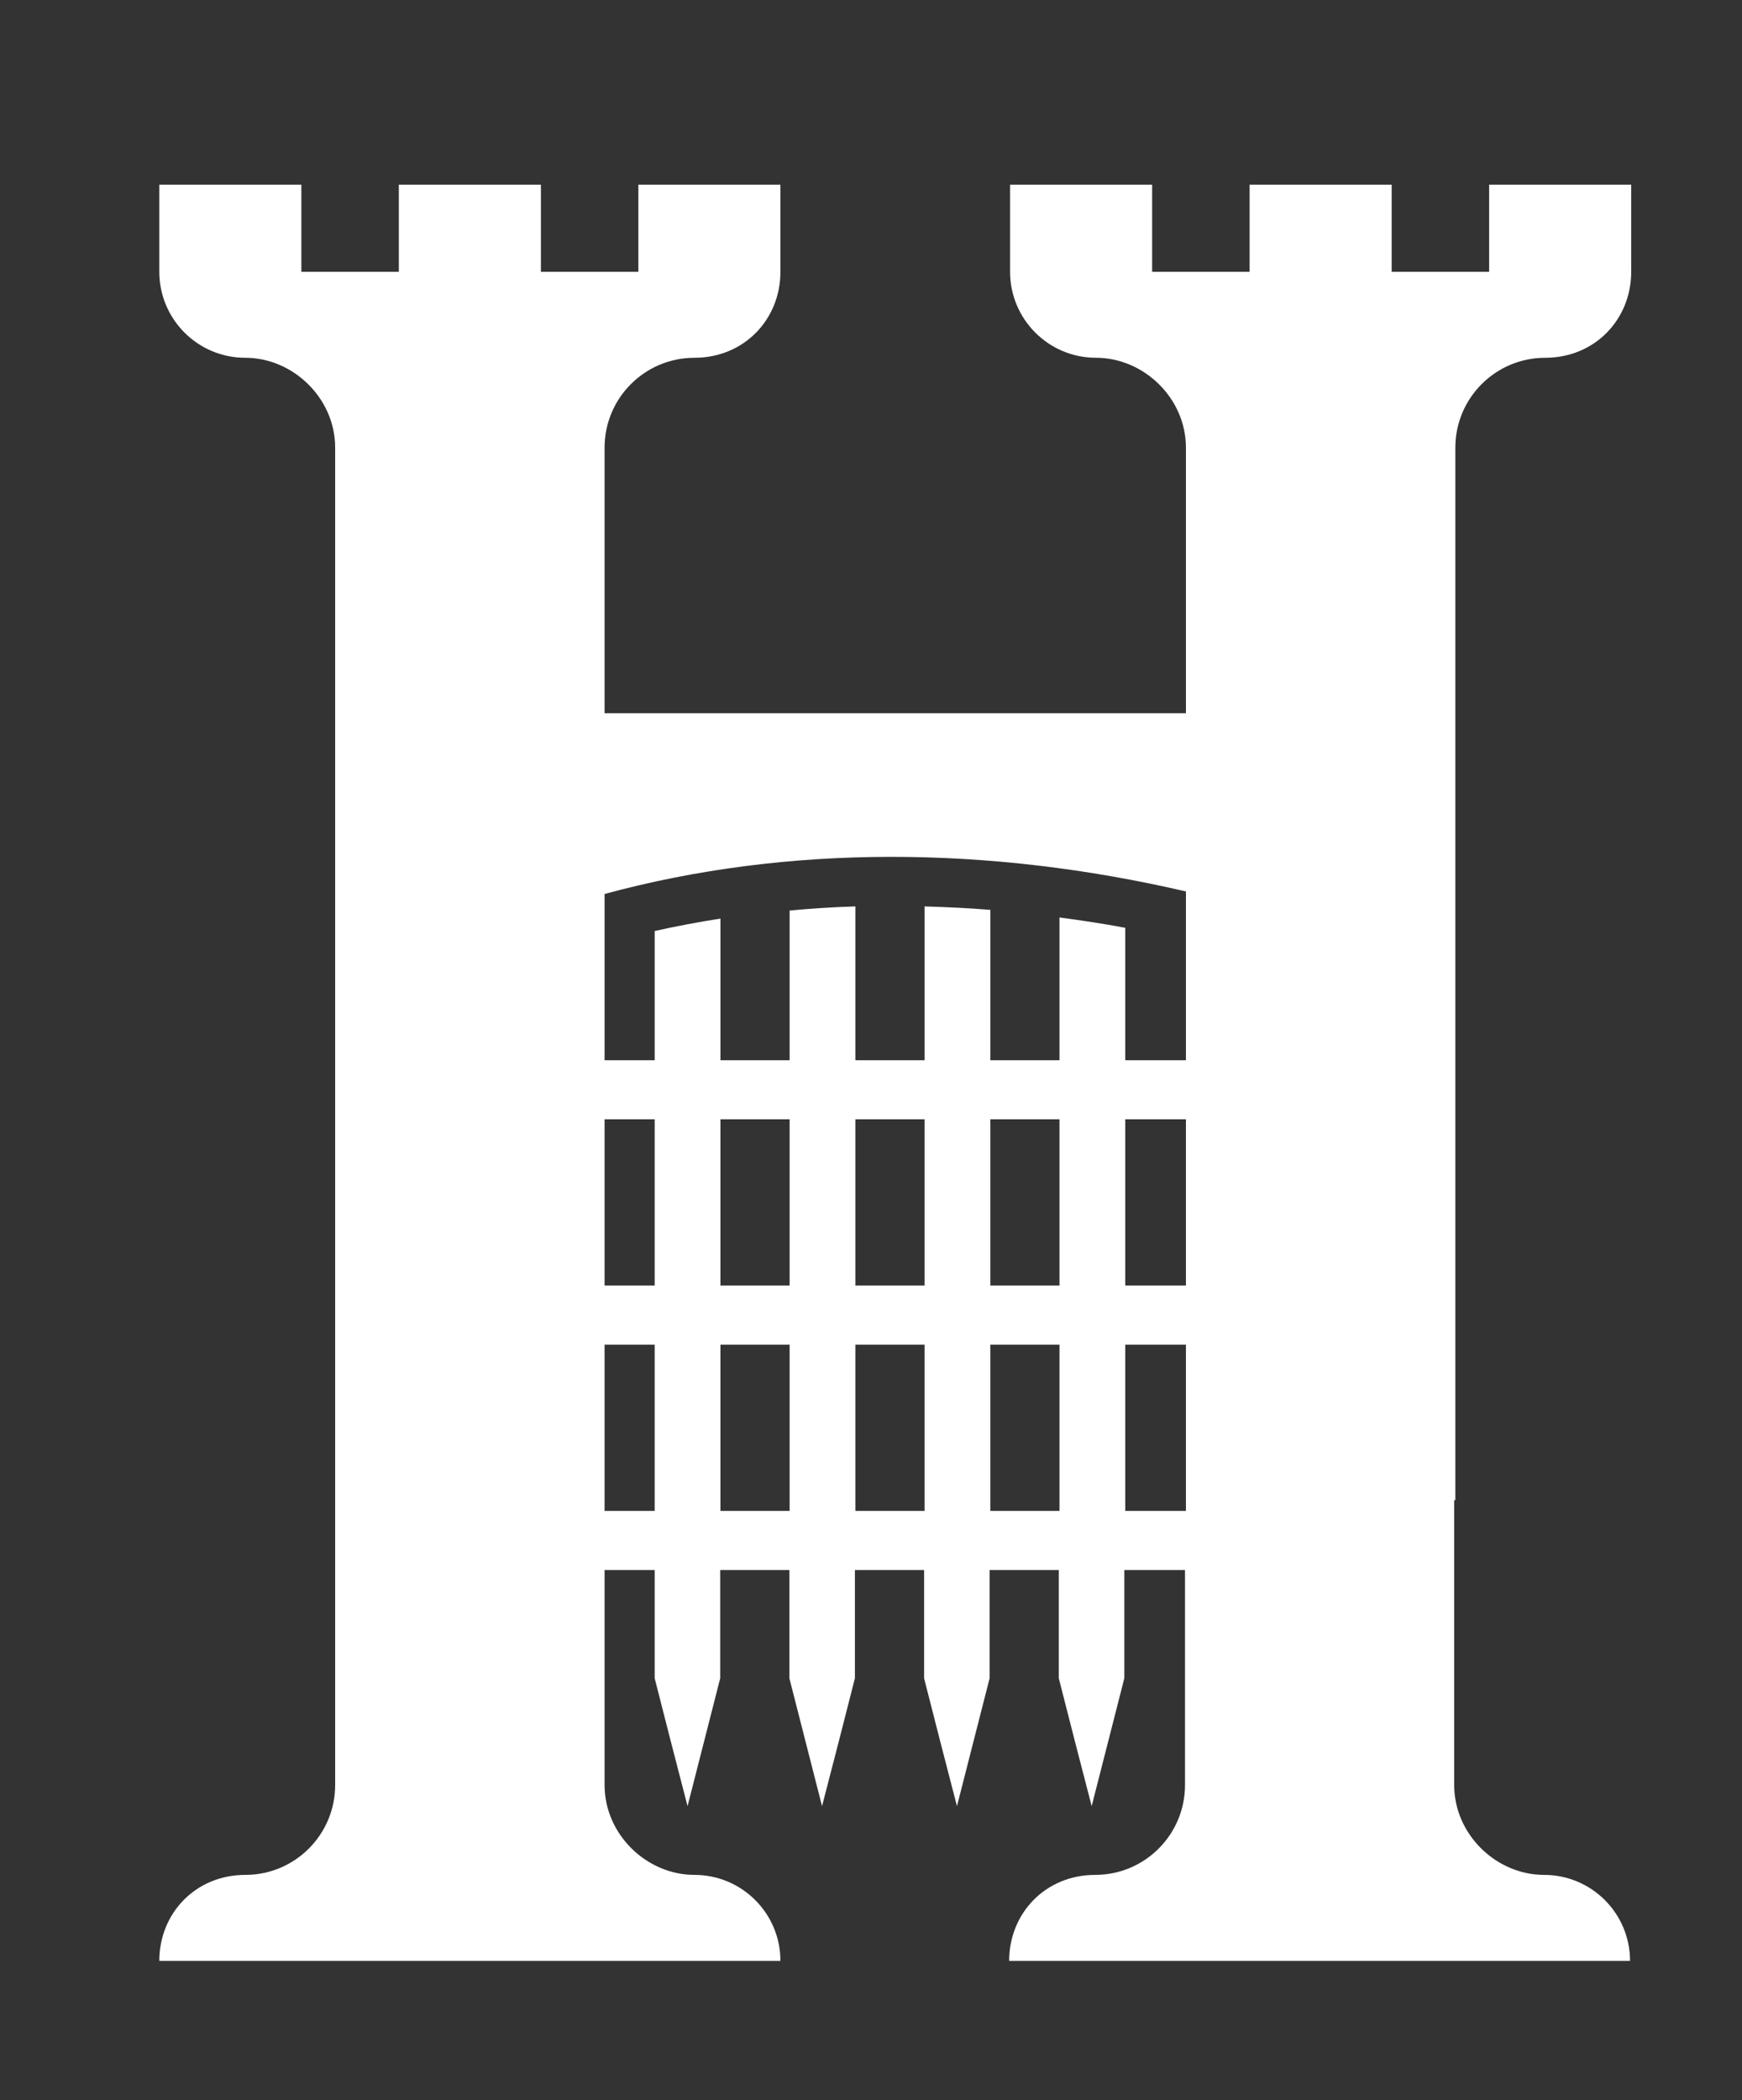 <?xml version="1.0" encoding="UTF-8"?>
<svg id="Ebene_1" xmlns="http://www.w3.org/2000/svg" version="1.1" viewBox="0 0 75.78 91.33">
  <rect x="0" y="0" width="75.78" height="91.33" fill="#333333" stroke="none"/>
  <!-- Generator: Adobe Illustrator 29.0.0, SVG Export Plug-In . SVG Version: 2.1.0 Build 186)  -->
  <defs>
    <style>
      .st0 {
        fill: #fff;
      }
    </style>
  </defs>
  <path class="st0" d="M63.31,65.24V19.47c0-2.16,1.75-3.91,3.91-3.91s3.74-1.67,3.74-3.74v-3.79h-6.18v3.79h-4.24v-3.79h-6.18v3.79h-4.24v-3.79h-6.18v3.79c0,2.06,1.67,3.74,3.74,3.74s3.91,1.75,3.91,3.91v11.55h-25.29v-11.55c0-2.16,1.75-3.91,3.91-3.91s3.74-1.67,3.74-3.74v-3.79h-6.18v3.79h-4.24v-3.79h-6.18v3.79h-4.24v-3.79h-6.18v3.79c0,2.06,1.67,3.74,3.74,3.74s3.91,1.75,3.91,3.91v58.16c0,2.16-1.75,3.91-3.91,3.91s-3.74,1.67-3.74,3.74h27.02c0-2.06-1.67-3.74-3.74-3.74s-3.91-1.75-3.91-3.91v-9.35h2.18v4.71h0l.71,2.78.72,2.78.71-2.78.71-2.78h0v-4.71h3.01v4.71h0l.71,2.78.71,2.78.72-2.78.71-2.78h0v-4.71h3.01v4.71h0l.71,2.78.72,2.78.71-2.78.71-2.78h0v-4.71h3.01v4.71h0l.71,2.78.72,2.78.71-2.78.71-2.78h0v-4.71h2.64v9.35c0,2.16-1.75,3.91-3.91,3.91s-3.74,1.67-3.74,3.74h27.01c0-2.06-1.67-3.74-3.74-3.74s-3.91-1.75-3.91-3.91v-12.38ZM26.3,38.88c8.02-2.18,16.77-2.09,25.29-.11v7.34h-2.64v-5.76c-.95-.18-1.91-.32-2.86-.45v6.21h-3.01v-6.54c-.96-.08-1.91-.12-2.86-.15v6.69h-3.01v-6.69c-.96.03-1.91.09-2.86.18v6.51h-3.01v-6.16c-.96.15-1.92.33-2.86.54v5.62h-2.18v-7.23ZM31.34,48.68h3.01v7.23h-3.01v-7.23ZM28.48,55.91h-2.18v-7.23h2.18v7.23ZM37.21,48.68h3.01v7.23h-3.01v-7.23ZM43.08,48.68h3.01v7.23h-3.01v-7.23ZM48.95,48.68h2.64v7.23h-2.64v-7.23ZM26.3,58.48h2.18v7.23h-2.18v-7.23ZM31.34,58.48h3.01v7.23h-3.01v-7.23ZM37.21,58.48h3.01v7.23h-3.01v-7.23ZM43.08,58.48h3.01v7.23h-3.01v-7.23ZM48.95,65.71v-7.23h2.64v7.23h-2.64Z"/>
</svg>